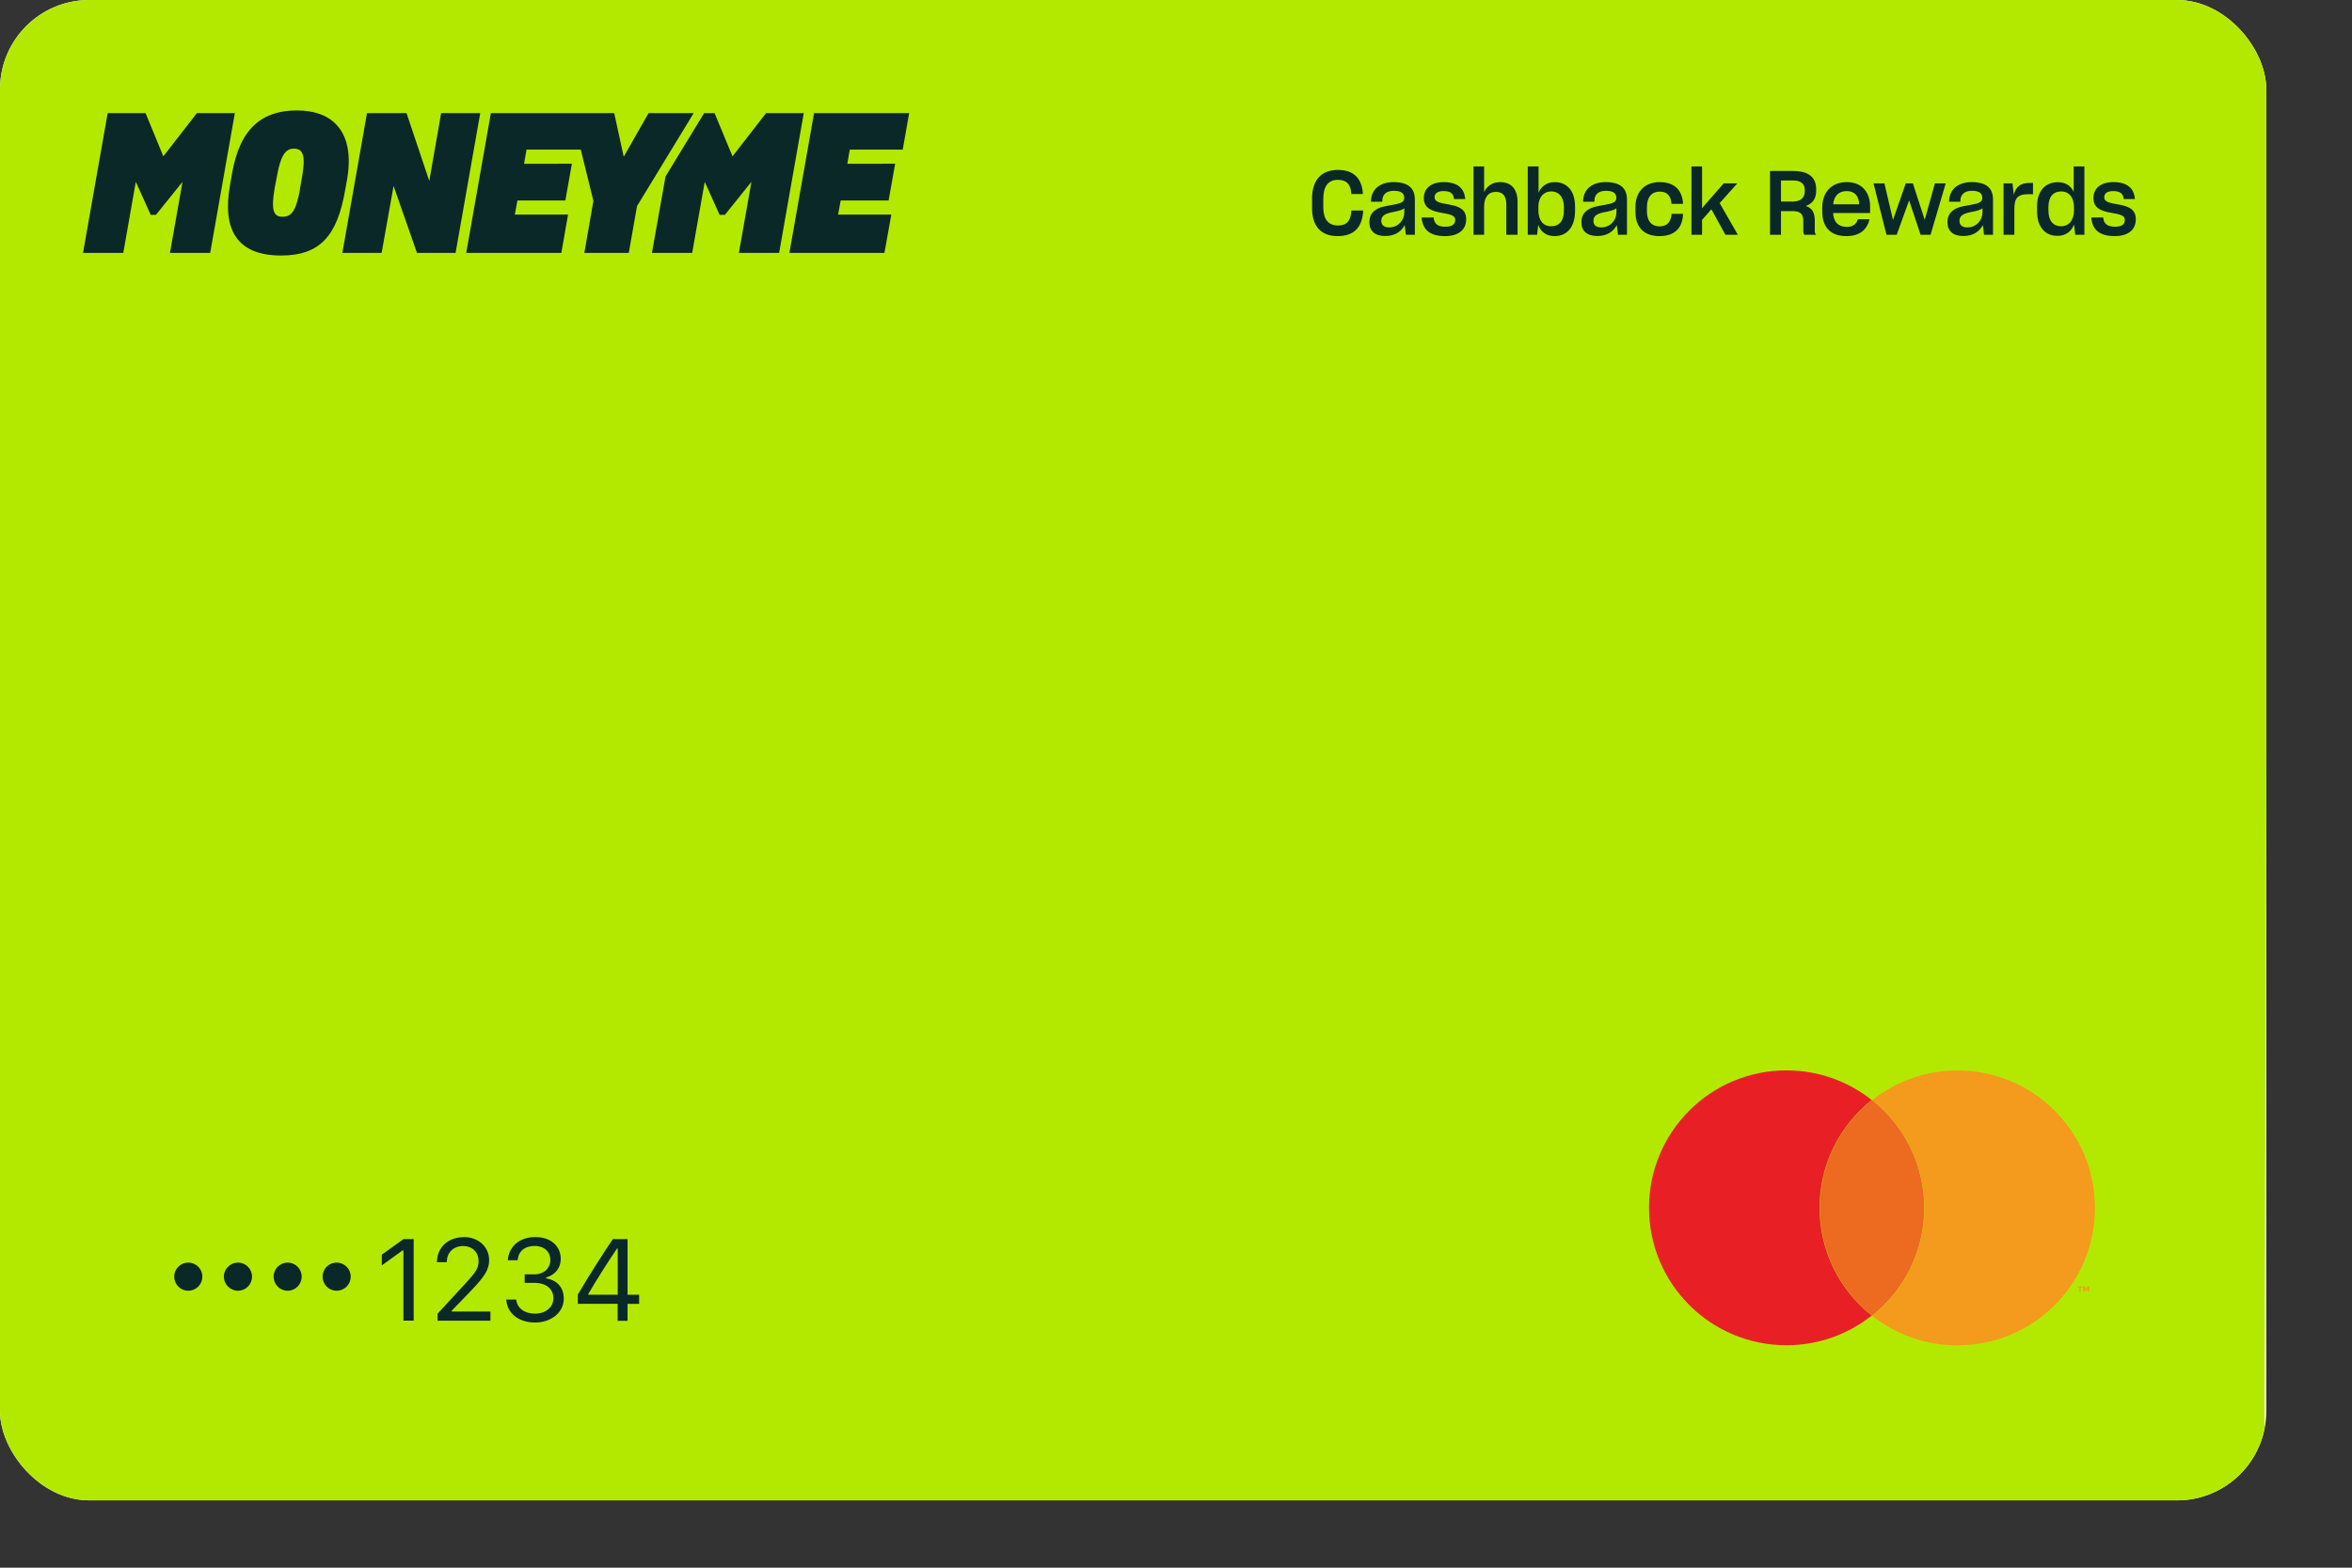 <svg width="27" height="18" viewBox="0 0 27 18" fill="none" xmlns="http://www.w3.org/2000/svg">
<rect x="0" y="0" width="27" height="18" fill="#333333" stroke="none"/>
<g clip-path="url(#clip0_8146_27008)">
<rect y="3.79226e-07" width="26.016" height="17.227" rx="1.025" fill="white"/>
<path d="M26.038 -0.014L1.97999e-10 -8.84159e-05L2.51318e-07 17.227L25.994 17.239L26.038 -0.014Z" fill="#B3E900"/>
<path d="M15.354 2.711C15.167 2.711 15.062 2.6 15.062 2.389L15.062 2.277C15.062 2.066 15.171 1.951 15.358 1.951C15.532 1.951 15.63 2.039 15.645 2.217L15.645 2.228L15.512 2.228L15.512 2.218C15.504 2.117 15.459 2.065 15.358 2.065C15.247 2.065 15.191 2.14 15.191 2.284L15.191 2.383C15.191 2.515 15.248 2.589 15.359 2.589C15.461 2.589 15.504 2.534 15.512 2.432L15.512 2.417L15.648 2.417L15.648 2.433C15.634 2.609 15.546 2.711 15.354 2.711ZM15.947 2.611C16.053 2.611 16.121 2.525 16.121 2.44L16.121 2.392C16.098 2.409 16.061 2.421 16.01 2.431C15.943 2.443 15.914 2.453 15.889 2.47C15.867 2.487 15.857 2.506 15.857 2.535L15.857 2.537C15.857 2.584 15.887 2.611 15.947 2.611ZM16.139 2.696L16.125 2.584C16.088 2.657 16.014 2.71 15.903 2.71C15.782 2.71 15.72 2.651 15.72 2.554L15.72 2.55C15.72 2.486 15.746 2.44 15.792 2.41C15.838 2.379 15.877 2.371 15.981 2.353C16.082 2.335 16.12 2.321 16.12 2.274L16.12 2.272C16.12 2.222 16.088 2.191 16.003 2.191C15.913 2.191 15.871 2.232 15.868 2.303L15.868 2.316L15.738 2.316L15.738 2.302C15.745 2.176 15.838 2.091 15.997 2.091C16.175 2.091 16.242 2.169 16.242 2.291L16.242 2.696L16.139 2.696ZM16.588 2.711C16.419 2.711 16.335 2.641 16.321 2.509L16.321 2.497L16.458 2.497L16.458 2.508C16.468 2.576 16.512 2.603 16.591 2.603C16.672 2.603 16.705 2.574 16.705 2.527L16.705 2.523C16.705 2.468 16.633 2.459 16.552 2.444C16.454 2.426 16.345 2.401 16.345 2.276L16.345 2.272C16.345 2.168 16.422 2.091 16.574 2.091C16.732 2.091 16.806 2.162 16.82 2.276L16.82 2.285L16.69 2.285L16.69 2.276C16.683 2.22 16.647 2.194 16.573 2.194C16.496 2.194 16.469 2.224 16.469 2.265L16.469 2.267C16.469 2.322 16.541 2.331 16.621 2.346C16.72 2.363 16.831 2.388 16.831 2.515L16.831 2.519C16.831 2.631 16.752 2.711 16.588 2.711ZM17.037 2.371L17.037 2.696L16.915 2.696L16.915 1.911L17.037 1.911L17.037 2.205C17.07 2.136 17.132 2.091 17.22 2.091C17.354 2.091 17.421 2.177 17.421 2.319L17.421 2.696L17.292 2.696L17.292 2.351C17.292 2.262 17.261 2.203 17.172 2.203C17.083 2.203 17.037 2.27 17.037 2.371ZM17.845 2.711C17.748 2.711 17.686 2.659 17.658 2.582L17.645 2.696L17.538 2.696L17.538 1.911L17.662 1.911L17.662 2.213C17.694 2.138 17.758 2.091 17.848 2.091C17.986 2.092 18.081 2.187 18.081 2.373L18.081 2.419C18.081 2.606 17.99 2.711 17.845 2.711ZM17.806 2.598C17.899 2.598 17.953 2.537 17.953 2.419L17.953 2.375C17.953 2.263 17.894 2.198 17.809 2.198C17.717 2.198 17.66 2.27 17.66 2.372L17.66 2.414C17.66 2.53 17.715 2.598 17.806 2.598ZM18.382 2.611C18.488 2.611 18.556 2.525 18.556 2.44L18.556 2.392C18.533 2.409 18.496 2.421 18.445 2.431C18.378 2.443 18.349 2.453 18.324 2.47C18.302 2.487 18.292 2.506 18.292 2.535L18.292 2.537C18.292 2.584 18.322 2.611 18.382 2.611ZM18.574 2.696L18.56 2.584C18.523 2.657 18.449 2.71 18.338 2.71C18.217 2.71 18.154 2.651 18.154 2.554L18.154 2.55C18.154 2.486 18.181 2.44 18.227 2.41C18.273 2.379 18.312 2.371 18.416 2.353C18.517 2.335 18.555 2.321 18.555 2.274L18.555 2.272C18.555 2.222 18.523 2.191 18.437 2.191C18.348 2.191 18.306 2.232 18.303 2.303L18.303 2.316L18.173 2.316L18.173 2.302C18.18 2.176 18.273 2.091 18.432 2.091C18.61 2.091 18.677 2.169 18.677 2.291L18.677 2.696L18.574 2.696ZM19.05 2.711C18.873 2.711 18.774 2.611 18.774 2.43L18.774 2.378C18.774 2.191 18.891 2.091 19.052 2.091C19.206 2.091 19.308 2.168 19.32 2.331L19.32 2.341L19.187 2.341L19.187 2.33C19.178 2.241 19.131 2.2 19.052 2.2C18.964 2.2 18.906 2.261 18.906 2.378L18.906 2.428C18.906 2.537 18.959 2.599 19.051 2.599C19.132 2.599 19.178 2.556 19.188 2.467L19.188 2.455L19.32 2.455L19.32 2.469C19.31 2.636 19.205 2.711 19.05 2.711ZM19.807 2.696L19.646 2.403L19.539 2.525L19.539 2.696L19.417 2.696L19.417 1.911L19.539 1.911L19.539 2.393L19.56 2.365L19.788 2.105L19.944 2.105L19.741 2.332L19.95 2.696L19.807 2.696ZM20.582 2.072L20.445 2.072L20.445 2.314L20.581 2.314C20.669 2.314 20.718 2.272 20.718 2.196L20.718 2.183C20.718 2.112 20.677 2.072 20.582 2.072ZM20.576 2.424L20.445 2.424L20.445 2.696L20.319 2.696L20.319 1.963L20.585 1.963C20.771 1.963 20.849 2.044 20.849 2.174L20.849 2.19C20.849 2.284 20.806 2.338 20.73 2.365C20.801 2.388 20.833 2.437 20.833 2.535L20.833 2.656C20.833 2.674 20.839 2.688 20.851 2.696L20.715 2.696C20.706 2.689 20.701 2.672 20.701 2.654L20.701 2.538C20.701 2.457 20.669 2.424 20.576 2.424ZM21.2 2.194C21.108 2.194 21.053 2.249 21.044 2.346L21.343 2.346C21.339 2.252 21.292 2.194 21.2 2.194ZM21.461 2.519C21.433 2.636 21.35 2.711 21.196 2.711C21.009 2.711 20.919 2.604 20.919 2.431L20.919 2.381C20.919 2.204 21.028 2.091 21.2 2.091C21.389 2.091 21.468 2.226 21.468 2.369L21.468 2.446L21.043 2.446C21.049 2.548 21.102 2.605 21.2 2.605C21.271 2.605 21.31 2.573 21.326 2.521L21.326 2.517L21.461 2.517L21.461 2.519ZM22.048 2.696L21.916 2.301L21.773 2.696L21.656 2.696L21.507 2.105L21.632 2.105L21.731 2.526L21.877 2.105L21.959 2.105L22.095 2.525L22.212 2.105L22.336 2.105L22.162 2.696L22.048 2.696ZM22.584 2.611C22.69 2.611 22.758 2.525 22.758 2.44L22.758 2.392C22.735 2.409 22.698 2.421 22.646 2.431C22.579 2.443 22.551 2.453 22.526 2.47C22.503 2.487 22.494 2.506 22.494 2.535L22.494 2.537C22.494 2.584 22.524 2.611 22.584 2.611ZM22.776 2.696L22.762 2.584C22.724 2.657 22.651 2.71 22.539 2.71C22.419 2.71 22.356 2.651 22.356 2.554L22.356 2.55C22.356 2.486 22.383 2.44 22.428 2.41C22.475 2.379 22.514 2.371 22.618 2.353C22.718 2.335 22.756 2.321 22.756 2.274L22.756 2.272C22.756 2.222 22.724 2.191 22.639 2.191C22.55 2.191 22.508 2.232 22.504 2.303L22.504 2.316L22.375 2.316L22.375 2.302C22.382 2.176 22.475 2.091 22.634 2.091C22.812 2.091 22.879 2.169 22.879 2.291L22.879 2.696L22.776 2.696ZM23.124 2.696L23 2.696L23 2.105L23.102 2.105L23.118 2.238C23.139 2.143 23.196 2.1 23.302 2.1L23.338 2.1L23.338 2.23L23.285 2.23C23.155 2.23 23.124 2.278 23.124 2.407L23.124 2.696ZM23.658 2.598C23.75 2.598 23.808 2.528 23.808 2.419L23.808 2.375C23.808 2.268 23.752 2.198 23.662 2.198C23.567 2.198 23.515 2.264 23.515 2.376L23.515 2.417C23.515 2.538 23.574 2.598 23.658 2.598ZM23.823 2.696L23.809 2.577C23.781 2.654 23.717 2.708 23.619 2.708C23.477 2.708 23.384 2.609 23.384 2.419L23.384 2.373C23.384 2.189 23.482 2.092 23.623 2.092C23.712 2.092 23.773 2.134 23.805 2.202L23.805 1.911L23.928 1.911L23.928 2.696L23.823 2.696ZM24.276 2.711C24.106 2.711 24.023 2.641 24.008 2.509L24.008 2.497L24.145 2.497L24.145 2.508C24.155 2.576 24.2 2.603 24.279 2.603C24.359 2.603 24.392 2.574 24.392 2.527L24.392 2.523C24.392 2.468 24.32 2.459 24.24 2.444C24.141 2.426 24.032 2.401 24.032 2.276L24.032 2.272C24.032 2.168 24.109 2.091 24.261 2.091C24.42 2.091 24.494 2.162 24.507 2.276L24.507 2.285L24.378 2.285L24.378 2.276C24.37 2.22 24.334 2.194 24.26 2.194C24.183 2.194 24.156 2.224 24.156 2.265L24.156 2.267C24.156 2.322 24.228 2.331 24.309 2.346C24.407 2.363 24.518 2.388 24.518 2.515L24.518 2.519C24.518 2.631 24.439 2.711 24.276 2.711Z" fill="#0B2828"/>
<path d="M20.888 13.868C20.888 13.366 21.122 12.92 21.487 12.631C21.218 12.417 20.878 12.29 20.508 12.29C19.636 12.29 18.93 12.996 18.93 13.868C18.93 14.74 19.636 15.446 20.508 15.446C20.878 15.446 21.217 15.319 21.487 15.105C21.122 14.817 20.888 14.37 20.888 13.868Z" fill="#E82026"/>
<path d="M20.891 13.868C20.891 14.37 21.125 14.816 21.49 15.106C21.855 14.817 22.089 14.37 22.089 13.868C22.089 13.366 21.855 12.92 21.49 12.631C21.125 12.919 20.891 13.366 20.891 13.868Z" fill="#ED6A21"/>
<path d="M23.871 14.829L23.871 14.783L23.852 14.783L23.852 14.77L23.903 14.77L23.903 14.783L23.884 14.783L23.884 14.829L23.87 14.829L23.871 14.829ZM23.969 14.829L23.969 14.788L23.956 14.823L23.941 14.823L23.928 14.788L23.928 14.829L23.914 14.829L23.914 14.77L23.934 14.77L23.949 14.808L23.964 14.77L23.984 14.77L23.984 14.829L23.97 14.829L23.969 14.829Z" fill="#F49A1D"/>
<path d="M22.471 12.291C22.101 12.291 21.762 12.418 21.492 12.632C21.857 12.92 22.091 13.367 22.091 13.869C22.091 14.371 21.857 14.817 21.492 15.107C21.761 15.32 22.101 15.447 22.471 15.447C23.343 15.447 24.049 14.741 24.049 13.869C24.049 12.997 23.343 12.291 22.471 12.291Z" fill="#F49A1D"/>
<path d="M2.161 14.82C2.25 14.82 2.323 14.748 2.323 14.658C2.323 14.569 2.25 14.497 2.161 14.497C2.072 14.497 2 14.569 2 14.658C2 14.748 2.072 14.82 2.161 14.82Z" fill="#0B2828"/>
<path d="M2.732 14.82C2.821 14.82 2.893 14.748 2.893 14.658C2.893 14.569 2.821 14.497 2.732 14.497C2.643 14.497 2.57 14.569 2.57 14.658C2.57 14.748 2.643 14.82 2.732 14.82Z" fill="#0B2828"/>
<path d="M3.302 14.82C3.391 14.82 3.463 14.748 3.463 14.658C3.463 14.569 3.391 14.497 3.302 14.497C3.213 14.497 3.141 14.569 3.141 14.658C3.141 14.748 3.213 14.82 3.302 14.82Z" fill="#0B2828"/>
<path d="M3.864 14.82C3.954 14.82 4.026 14.748 4.026 14.658C4.026 14.569 3.954 14.497 3.864 14.497C3.775 14.497 3.703 14.569 3.703 14.658C3.703 14.748 3.775 14.82 3.864 14.82Z" fill="#0B2828"/>
<path d="M4.631 14.357L4.621 14.357L4.383 14.529L4.383 14.406L4.632 14.227L4.749 14.227L4.749 15.163L4.631 15.163L4.631 14.356L4.631 14.357Z" fill="#0B2828"/>
<path d="M5.326 14.204C5.49 14.204 5.615 14.315 5.615 14.468C5.615 14.576 5.568 14.653 5.399 14.828L5.186 15.049L5.186 15.059L5.63 15.059L5.63 15.164L5.023 15.164L5.023 15.084L5.339 14.741C5.458 14.612 5.494 14.563 5.494 14.481C5.494 14.381 5.426 14.307 5.316 14.307C5.206 14.307 5.129 14.38 5.129 14.492L5.016 14.492C5.016 14.324 5.144 14.205 5.323 14.205L5.326 14.204Z" fill="#0B2828"/>
<path d="M6.023 14.632L6.134 14.632C6.242 14.632 6.318 14.563 6.318 14.466C6.318 14.377 6.251 14.306 6.138 14.306C6.025 14.306 5.952 14.364 5.942 14.47L5.829 14.47C5.841 14.317 5.957 14.204 6.146 14.204C6.336 14.204 6.438 14.321 6.437 14.453C6.437 14.566 6.366 14.64 6.269 14.668L6.269 14.678C6.391 14.697 6.472 14.78 6.472 14.911C6.472 15.068 6.329 15.185 6.142 15.185C5.956 15.185 5.821 15.081 5.812 14.921L5.926 14.921C5.936 15.021 6.021 15.083 6.141 15.083C6.261 15.083 6.353 15.012 6.353 14.906C6.353 14.801 6.271 14.73 6.139 14.73L6.023 14.73L6.023 14.63L6.023 14.632Z" fill="#0B2828"/>
<path d="M7.09 14.97L6.633 14.97L6.633 14.864C6.759 14.651 6.903 14.423 7.035 14.227L7.204 14.227L7.204 14.866L7.337 14.866L7.337 14.971L7.204 14.971L7.204 15.165L7.09 15.165L7.09 14.971L7.09 14.97ZM6.753 14.866L7.091 14.866L7.091 14.335L7.083 14.335C6.977 14.492 6.854 14.685 6.753 14.858L6.753 14.866Z" fill="#0B2828"/>
<path d="M2.639 2.133L2.662 2.001C2.754 1.457 3.023 1.268 3.409 1.268C3.821 1.268 4.079 1.515 3.984 2.063L3.961 2.19C3.872 2.696 3.681 2.934 3.228 2.934C2.715 2.934 2.552 2.632 2.639 2.133ZM3.442 2.175L3.465 2.046C3.512 1.788 3.482 1.707 3.372 1.707C3.274 1.707 3.22 1.791 3.178 2.03L3.153 2.159C3.111 2.408 3.136 2.489 3.243 2.489C3.341 2.489 3.396 2.433 3.444 2.175L3.442 2.175Z" fill="#0B2828"/>
<path d="M5.064 1.299L4.928 2.078L4.667 1.299L4.213 1.299L3.93 2.904L4.381 2.904L4.518 2.135L4.787 2.904L5.23 2.904L5.513 1.299L5.063 1.299L5.064 1.299Z" fill="#0B2828"/>
<path d="M9.755 1.718L9.727 1.881L10.276 1.88L10.201 2.302L9.651 2.302L9.621 2.464L10.232 2.464L10.153 2.904L9.062 2.904L9.345 1.299L10.437 1.299L10.363 1.718L9.755 1.718Z" fill="#0B2828"/>
<path d="M7.963 1.299L7.313 2.366L7.218 2.904L6.708 2.904L6.812 2.307L6.667 1.718L6.044 1.718L6.016 1.881L6.565 1.88L6.49 2.302L5.94 2.302L5.91 2.464L6.521 2.464L6.444 2.904L5.352 2.904L5.635 1.299L7.051 1.299L7.16 1.8L7.445 1.299L7.963 1.299Z" fill="#0B2828"/>
<path d="M1.235 1.299L1.671 1.299L1.875 1.795L2.26 1.299L2.696 1.299L2.413 2.904L1.951 2.904L2.095 2.088L1.79 2.467L1.73 2.467L1.559 2.088L1.415 2.904L0.953 2.904L1.236 1.299L1.235 1.299Z" fill="#0B2828"/>
<path d="M8.794 1.299L8.409 1.795L8.203 1.299L8.083 1.299L7.64 2.026L7.484 2.904L7.946 2.904L8.09 2.088L8.261 2.467L8.321 2.467L8.626 2.088L8.482 2.904L8.944 2.904L9.227 1.299L8.791 1.299L8.794 1.299Z" fill="#0B2828"/>
</g>
<defs>
<clipPath id="clip0_8146_27008">
<rect y="3.79226e-07" width="26.016" height="17.227" rx="1.025" fill="white"/>
</clipPath>
</defs>
</svg>
